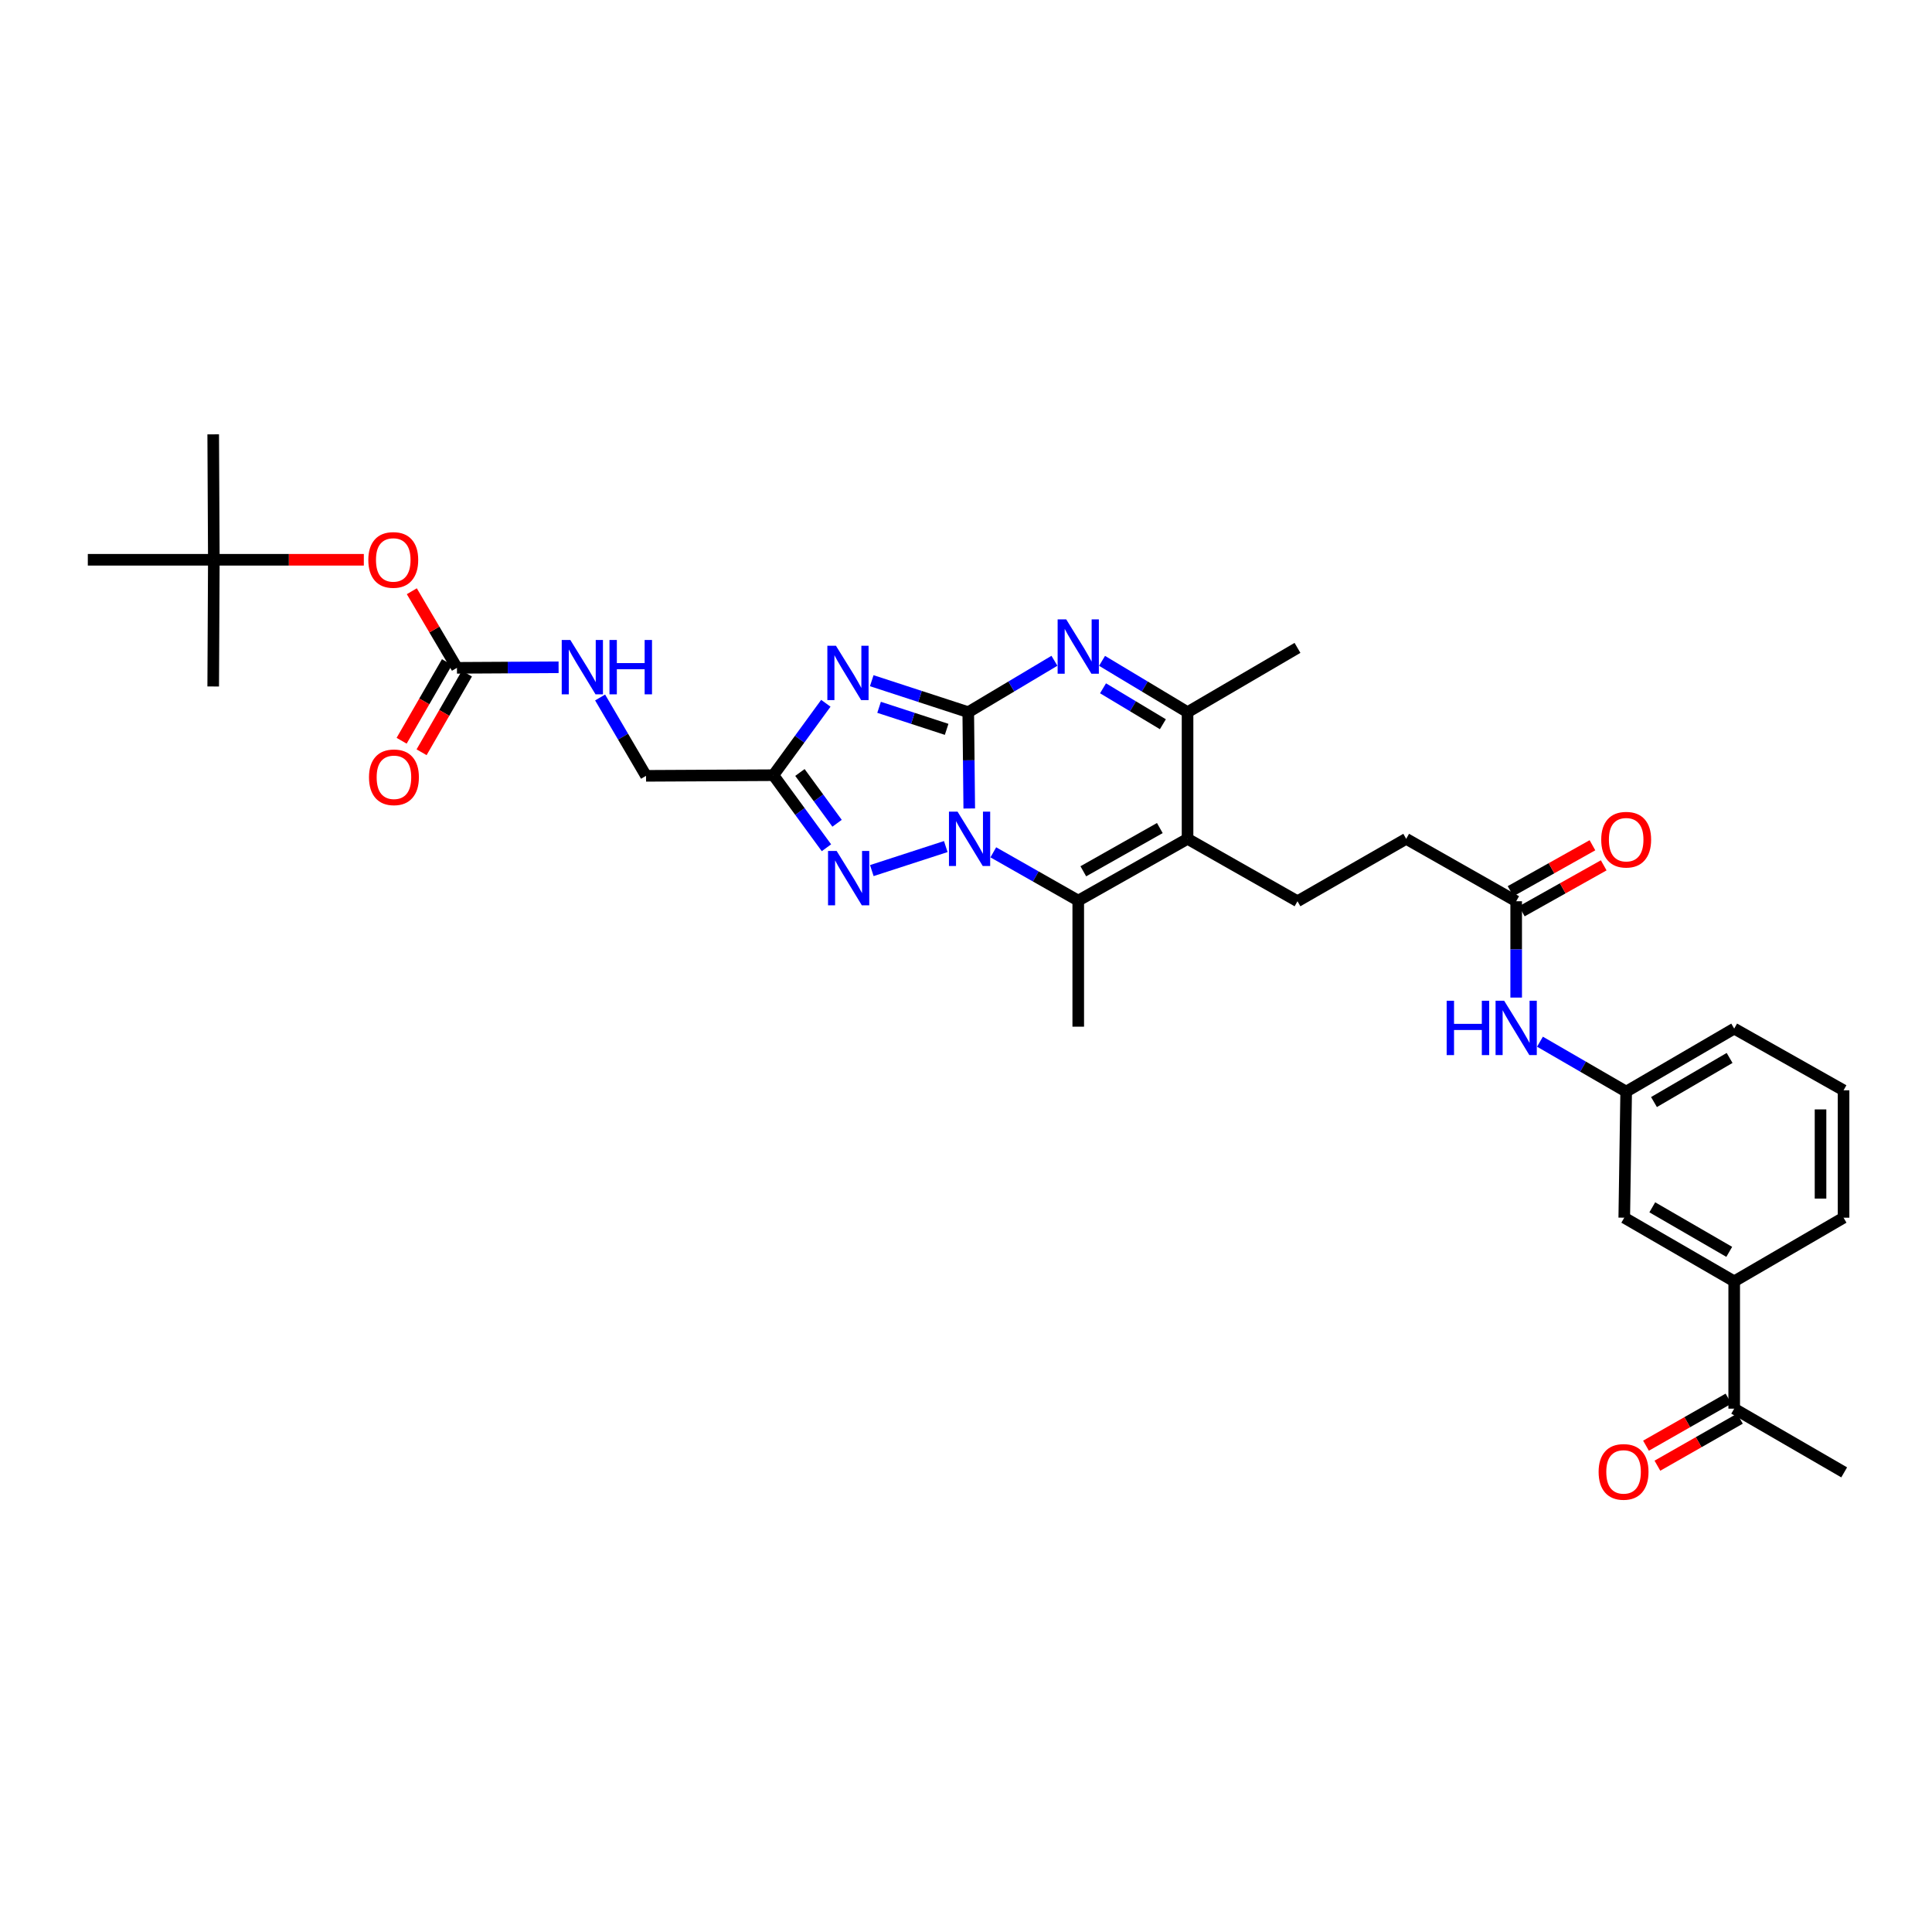 <?xml version='1.0' encoding='iso-8859-1'?>
<svg version='1.1' baseProfile='full'
              xmlns='http://www.w3.org/2000/svg'
                      xmlns:rdkit='http://www.rdkit.org/xml'
                      xmlns:xlink='http://www.w3.org/1999/xlink'
                  xml:space='preserve'
width='1000px' height='1000px' viewBox='0 0 1000 1000'>
<!-- END OF HEADER -->
<rect style='opacity:1.0;fill:#FFFFFF;stroke:none' width='1000' height='1000' x='0' y='0'> </rect>
<path class='bond-0' d='M 501.166,368.623 L 501.425,393.548' style='fill:none;fill-rule:evenodd;stroke:#000000;stroke-width:6px;stroke-linecap:butt;stroke-linejoin:miter;stroke-opacity:1' />
<path class='bond-0' d='M 501.425,393.548 L 501.684,418.474' style='fill:none;fill-rule:evenodd;stroke:#0000FF;stroke-width:6px;stroke-linecap:butt;stroke-linejoin:miter;stroke-opacity:1' />
<path class='bond-1' d='M 501.166,368.623 L 476.19,360.475' style='fill:none;fill-rule:evenodd;stroke:#000000;stroke-width:6px;stroke-linecap:butt;stroke-linejoin:miter;stroke-opacity:1' />
<path class='bond-1' d='M 476.19,360.475 L 451.214,352.327' style='fill:none;fill-rule:evenodd;stroke:#0000FF;stroke-width:6px;stroke-linecap:butt;stroke-linejoin:miter;stroke-opacity:1' />
<path class='bond-1' d='M 489.976,377.511 L 472.493,371.808' style='fill:none;fill-rule:evenodd;stroke:#000000;stroke-width:6px;stroke-linecap:butt;stroke-linejoin:miter;stroke-opacity:1' />
<path class='bond-1' d='M 472.493,371.808 L 455.009,366.104' style='fill:none;fill-rule:evenodd;stroke:#0000FF;stroke-width:6px;stroke-linecap:butt;stroke-linejoin:miter;stroke-opacity:1' />
<path class='bond-2' d='M 501.166,368.623 L 523.469,355.319' style='fill:none;fill-rule:evenodd;stroke:#000000;stroke-width:6px;stroke-linecap:butt;stroke-linejoin:miter;stroke-opacity:1' />
<path class='bond-2' d='M 523.469,355.319 L 545.773,342.016' style='fill:none;fill-rule:evenodd;stroke:#0000FF;stroke-width:6px;stroke-linecap:butt;stroke-linejoin:miter;stroke-opacity:1' />
<path class='bond-3' d='M 514.134,441.162 L 536.116,453.657' style='fill:none;fill-rule:evenodd;stroke:#0000FF;stroke-width:6px;stroke-linecap:butt;stroke-linejoin:miter;stroke-opacity:1' />
<path class='bond-3' d='M 536.116,453.657 L 558.099,466.152' style='fill:none;fill-rule:evenodd;stroke:#000000;stroke-width:6px;stroke-linecap:butt;stroke-linejoin:miter;stroke-opacity:1' />
<path class='bond-5' d='M 489.534,438.179 L 451.249,450.615' style='fill:none;fill-rule:evenodd;stroke:#0000FF;stroke-width:6px;stroke-linecap:butt;stroke-linejoin:miter;stroke-opacity:1' />
<path class='bond-6' d='M 427.452,364.016 L 413.876,382.627' style='fill:none;fill-rule:evenodd;stroke:#0000FF;stroke-width:6px;stroke-linecap:butt;stroke-linejoin:miter;stroke-opacity:1' />
<path class='bond-6' d='M 413.876,382.627 L 400.299,401.239' style='fill:none;fill-rule:evenodd;stroke:#000000;stroke-width:6px;stroke-linecap:butt;stroke-linejoin:miter;stroke-opacity:1' />
<path class='bond-7' d='M 570.417,342.057 L 592.546,355.34' style='fill:none;fill-rule:evenodd;stroke:#0000FF;stroke-width:6px;stroke-linecap:butt;stroke-linejoin:miter;stroke-opacity:1' />
<path class='bond-7' d='M 592.546,355.34 L 614.674,368.623' style='fill:none;fill-rule:evenodd;stroke:#000000;stroke-width:6px;stroke-linecap:butt;stroke-linejoin:miter;stroke-opacity:1' />
<path class='bond-7' d='M 570.921,356.263 L 586.411,365.561' style='fill:none;fill-rule:evenodd;stroke:#0000FF;stroke-width:6px;stroke-linecap:butt;stroke-linejoin:miter;stroke-opacity:1' />
<path class='bond-7' d='M 586.411,365.561 L 601.901,374.859' style='fill:none;fill-rule:evenodd;stroke:#000000;stroke-width:6px;stroke-linecap:butt;stroke-linejoin:miter;stroke-opacity:1' />
<path class='bond-24' d='M 558.099,466.152 L 558.099,531.41' style='fill:none;fill-rule:evenodd;stroke:#000000;stroke-width:6px;stroke-linecap:butt;stroke-linejoin:miter;stroke-opacity:1' />
<path class='bond-34' d='M 558.099,466.152 L 614.674,434.179' style='fill:none;fill-rule:evenodd;stroke:#000000;stroke-width:6px;stroke-linecap:butt;stroke-linejoin:miter;stroke-opacity:1' />
<path class='bond-34' d='M 560.72,450.978 L 600.323,428.597' style='fill:none;fill-rule:evenodd;stroke:#000000;stroke-width:6px;stroke-linecap:butt;stroke-linejoin:miter;stroke-opacity:1' />
<path class='bond-4' d='M 614.674,434.179 L 614.674,368.623' style='fill:none;fill-rule:evenodd;stroke:#000000;stroke-width:6px;stroke-linecap:butt;stroke-linejoin:miter;stroke-opacity:1' />
<path class='bond-9' d='M 614.674,434.179 L 671.575,466.483' style='fill:none;fill-rule:evenodd;stroke:#000000;stroke-width:6px;stroke-linecap:butt;stroke-linejoin:miter;stroke-opacity:1' />
<path class='bond-33' d='M 427.765,438.794 L 414.032,420.016' style='fill:none;fill-rule:evenodd;stroke:#0000FF;stroke-width:6px;stroke-linecap:butt;stroke-linejoin:miter;stroke-opacity:1' />
<path class='bond-33' d='M 414.032,420.016 L 400.299,401.239' style='fill:none;fill-rule:evenodd;stroke:#000000;stroke-width:6px;stroke-linecap:butt;stroke-linejoin:miter;stroke-opacity:1' />
<path class='bond-33' d='M 433.267,426.124 L 423.654,412.979' style='fill:none;fill-rule:evenodd;stroke:#0000FF;stroke-width:6px;stroke-linecap:butt;stroke-linejoin:miter;stroke-opacity:1' />
<path class='bond-33' d='M 423.654,412.979 L 414.041,399.835' style='fill:none;fill-rule:evenodd;stroke:#000000;stroke-width:6px;stroke-linecap:butt;stroke-linejoin:miter;stroke-opacity:1' />
<path class='bond-19' d='M 400.299,401.239 L 334.386,401.57' style='fill:none;fill-rule:evenodd;stroke:#000000;stroke-width:6px;stroke-linecap:butt;stroke-linejoin:miter;stroke-opacity:1' />
<path class='bond-25' d='M 614.674,368.623 L 671.575,335.345' style='fill:none;fill-rule:evenodd;stroke:#000000;stroke-width:6px;stroke-linecap:butt;stroke-linejoin:miter;stroke-opacity:1' />
<path class='bond-8' d='M 236.519,345.67 L 262.823,345.528' style='fill:none;fill-rule:evenodd;stroke:#000000;stroke-width:6px;stroke-linecap:butt;stroke-linejoin:miter;stroke-opacity:1' />
<path class='bond-8' d='M 262.823,345.528 L 289.128,345.385' style='fill:none;fill-rule:evenodd;stroke:#0000FF;stroke-width:6px;stroke-linecap:butt;stroke-linejoin:miter;stroke-opacity:1' />
<path class='bond-15' d='M 236.519,345.67 L 224.835,325.846' style='fill:none;fill-rule:evenodd;stroke:#000000;stroke-width:6px;stroke-linecap:butt;stroke-linejoin:miter;stroke-opacity:1' />
<path class='bond-15' d='M 224.835,325.846 L 213.151,306.022' style='fill:none;fill-rule:evenodd;stroke:#FF0000;stroke-width:6px;stroke-linecap:butt;stroke-linejoin:miter;stroke-opacity:1' />
<path class='bond-17' d='M 231.355,342.693 L 219.619,363.052' style='fill:none;fill-rule:evenodd;stroke:#000000;stroke-width:6px;stroke-linecap:butt;stroke-linejoin:miter;stroke-opacity:1' />
<path class='bond-17' d='M 219.619,363.052 L 207.882,383.411' style='fill:none;fill-rule:evenodd;stroke:#FF0000;stroke-width:6px;stroke-linecap:butt;stroke-linejoin:miter;stroke-opacity:1' />
<path class='bond-17' d='M 241.683,348.647 L 229.946,369.006' style='fill:none;fill-rule:evenodd;stroke:#000000;stroke-width:6px;stroke-linecap:butt;stroke-linejoin:miter;stroke-opacity:1' />
<path class='bond-17' d='M 229.946,369.006 L 218.209,389.365' style='fill:none;fill-rule:evenodd;stroke:#FF0000;stroke-width:6px;stroke-linecap:butt;stroke-linejoin:miter;stroke-opacity:1' />
<path class='bond-23' d='M 671.575,466.483 L 727.839,434.179' style='fill:none;fill-rule:evenodd;stroke:#000000;stroke-width:6px;stroke-linecap:butt;stroke-linejoin:miter;stroke-opacity:1' />
<path class='bond-10' d='M 784.772,466.483 L 727.839,434.179' style='fill:none;fill-rule:evenodd;stroke:#000000;stroke-width:6px;stroke-linecap:butt;stroke-linejoin:miter;stroke-opacity:1' />
<path class='bond-12' d='M 784.772,466.483 L 784.772,491.415' style='fill:none;fill-rule:evenodd;stroke:#000000;stroke-width:6px;stroke-linecap:butt;stroke-linejoin:miter;stroke-opacity:1' />
<path class='bond-12' d='M 784.772,491.415 L 784.772,516.347' style='fill:none;fill-rule:evenodd;stroke:#0000FF;stroke-width:6px;stroke-linecap:butt;stroke-linejoin:miter;stroke-opacity:1' />
<path class='bond-20' d='M 787.689,471.681 L 808.883,459.789' style='fill:none;fill-rule:evenodd;stroke:#000000;stroke-width:6px;stroke-linecap:butt;stroke-linejoin:miter;stroke-opacity:1' />
<path class='bond-20' d='M 808.883,459.789 L 830.076,447.896' style='fill:none;fill-rule:evenodd;stroke:#FF0000;stroke-width:6px;stroke-linecap:butt;stroke-linejoin:miter;stroke-opacity:1' />
<path class='bond-20' d='M 781.856,461.285 L 803.049,449.393' style='fill:none;fill-rule:evenodd;stroke:#000000;stroke-width:6px;stroke-linecap:butt;stroke-linejoin:miter;stroke-opacity:1' />
<path class='bond-20' d='M 803.049,449.393 L 824.243,437.501' style='fill:none;fill-rule:evenodd;stroke:#FF0000;stroke-width:6px;stroke-linecap:butt;stroke-linejoin:miter;stroke-opacity:1' />
<path class='bond-11' d='M 897.619,663.216 L 840.712,630.276' style='fill:none;fill-rule:evenodd;stroke:#000000;stroke-width:6px;stroke-linecap:butt;stroke-linejoin:miter;stroke-opacity:1' />
<path class='bond-11' d='M 895.055,647.959 L 855.22,624.901' style='fill:none;fill-rule:evenodd;stroke:#000000;stroke-width:6px;stroke-linecap:butt;stroke-linejoin:miter;stroke-opacity:1' />
<path class='bond-14' d='M 897.619,663.216 L 897.619,729.123' style='fill:none;fill-rule:evenodd;stroke:#000000;stroke-width:6px;stroke-linecap:butt;stroke-linejoin:miter;stroke-opacity:1' />
<path class='bond-35' d='M 897.619,663.216 L 954.221,630.276' style='fill:none;fill-rule:evenodd;stroke:#000000;stroke-width:6px;stroke-linecap:butt;stroke-linejoin:miter;stroke-opacity:1' />
<path class='bond-18' d='M 797.086,539.182 L 819.396,552.1' style='fill:none;fill-rule:evenodd;stroke:#0000FF;stroke-width:6px;stroke-linecap:butt;stroke-linejoin:miter;stroke-opacity:1' />
<path class='bond-18' d='M 819.396,552.1 L 841.705,565.019' style='fill:none;fill-rule:evenodd;stroke:#000000;stroke-width:6px;stroke-linecap:butt;stroke-linejoin:miter;stroke-opacity:1' />
<path class='bond-13' d='M 310.618,361.015 L 322.502,381.292' style='fill:none;fill-rule:evenodd;stroke:#0000FF;stroke-width:6px;stroke-linecap:butt;stroke-linejoin:miter;stroke-opacity:1' />
<path class='bond-13' d='M 322.502,381.292 L 334.386,401.57' style='fill:none;fill-rule:evenodd;stroke:#000000;stroke-width:6px;stroke-linecap:butt;stroke-linejoin:miter;stroke-opacity:1' />
<path class='bond-21' d='M 894.667,723.945 L 873.316,736.116' style='fill:none;fill-rule:evenodd;stroke:#000000;stroke-width:6px;stroke-linecap:butt;stroke-linejoin:miter;stroke-opacity:1' />
<path class='bond-21' d='M 873.316,736.116 L 851.964,748.287' style='fill:none;fill-rule:evenodd;stroke:#FF0000;stroke-width:6px;stroke-linecap:butt;stroke-linejoin:miter;stroke-opacity:1' />
<path class='bond-21' d='M 900.57,734.301 L 879.219,746.472' style='fill:none;fill-rule:evenodd;stroke:#000000;stroke-width:6px;stroke-linecap:butt;stroke-linejoin:miter;stroke-opacity:1' />
<path class='bond-21' d='M 879.219,746.472 L 857.868,758.643' style='fill:none;fill-rule:evenodd;stroke:#FF0000;stroke-width:6px;stroke-linecap:butt;stroke-linejoin:miter;stroke-opacity:1' />
<path class='bond-29' d='M 897.619,729.123 L 954.545,762.096' style='fill:none;fill-rule:evenodd;stroke:#000000;stroke-width:6px;stroke-linecap:butt;stroke-linejoin:miter;stroke-opacity:1' />
<path class='bond-22' d='M 188.317,289.737 L 149.498,289.737' style='fill:none;fill-rule:evenodd;stroke:#FF0000;stroke-width:6px;stroke-linecap:butt;stroke-linejoin:miter;stroke-opacity:1' />
<path class='bond-22' d='M 149.498,289.737 L 110.679,289.737' style='fill:none;fill-rule:evenodd;stroke:#000000;stroke-width:6px;stroke-linecap:butt;stroke-linejoin:miter;stroke-opacity:1' />
<path class='bond-16' d='M 840.712,630.276 L 841.705,565.019' style='fill:none;fill-rule:evenodd;stroke:#000000;stroke-width:6px;stroke-linecap:butt;stroke-linejoin:miter;stroke-opacity:1' />
<path class='bond-28' d='M 841.705,565.019 L 897.619,532.403' style='fill:none;fill-rule:evenodd;stroke:#000000;stroke-width:6px;stroke-linecap:butt;stroke-linejoin:miter;stroke-opacity:1' />
<path class='bond-28' d='M 856.099,570.423 L 895.238,547.592' style='fill:none;fill-rule:evenodd;stroke:#000000;stroke-width:6px;stroke-linecap:butt;stroke-linejoin:miter;stroke-opacity:1' />
<path class='bond-30' d='M 110.679,289.737 L 45.455,289.737' style='fill:none;fill-rule:evenodd;stroke:#000000;stroke-width:6px;stroke-linecap:butt;stroke-linejoin:miter;stroke-opacity:1' />
<path class='bond-31' d='M 110.679,289.737 L 110.355,355.319' style='fill:none;fill-rule:evenodd;stroke:#000000;stroke-width:6px;stroke-linecap:butt;stroke-linejoin:miter;stroke-opacity:1' />
<path class='bond-32' d='M 110.679,289.737 L 110.355,224.817' style='fill:none;fill-rule:evenodd;stroke:#000000;stroke-width:6px;stroke-linecap:butt;stroke-linejoin:miter;stroke-opacity:1' />
<path class='bond-26' d='M 954.221,630.276 L 954.221,564.337' style='fill:none;fill-rule:evenodd;stroke:#000000;stroke-width:6px;stroke-linecap:butt;stroke-linejoin:miter;stroke-opacity:1' />
<path class='bond-26' d='M 942.301,620.385 L 942.301,574.228' style='fill:none;fill-rule:evenodd;stroke:#000000;stroke-width:6px;stroke-linecap:butt;stroke-linejoin:miter;stroke-opacity:1' />
<path class='bond-27' d='M 954.221,564.337 L 897.619,532.403' style='fill:none;fill-rule:evenodd;stroke:#000000;stroke-width:6px;stroke-linecap:butt;stroke-linejoin:miter;stroke-opacity:1' />
<path  class='atom-1' d='M 495.629 420.113
L 504.848 435.013
Q 505.762 436.483, 507.232 439.146
Q 508.702 441.808, 508.781 441.967
L 508.781 420.113
L 512.516 420.113
L 512.516 448.245
L 508.662 448.245
L 498.768 431.954
Q 497.616 430.046, 496.384 427.861
Q 495.192 425.676, 494.834 425
L 494.834 448.245
L 491.179 448.245
L 491.179 420.113
L 495.629 420.113
' fill='#0000FF'/>
<path  class='atom-2' d='M 432.689 334.246
L 441.908 349.147
Q 442.822 350.617, 444.292 353.279
Q 445.762 355.941, 445.842 356.1
L 445.842 334.246
L 449.577 334.246
L 449.577 362.378
L 445.722 362.378
L 435.828 346.087
Q 434.676 344.18, 433.444 341.994
Q 432.252 339.809, 431.895 339.133
L 431.895 362.378
L 428.239 362.378
L 428.239 334.246
L 432.689 334.246
' fill='#0000FF'/>
<path  class='atom-3' d='M 551.88 320.597
L 561.099 335.498
Q 562.013 336.968, 563.483 339.63
Q 564.953 342.292, 565.033 342.451
L 565.033 320.597
L 568.768 320.597
L 568.768 348.729
L 564.913 348.729
L 555.019 332.438
Q 553.867 330.531, 552.635 328.345
Q 551.443 326.16, 551.086 325.485
L 551.086 348.729
L 547.43 348.729
L 547.43 320.597
L 551.88 320.597
' fill='#0000FF'/>
<path  class='atom-6' d='M 433.04 440.444
L 442.259 455.344
Q 443.173 456.814, 444.643 459.477
Q 446.113 462.139, 446.193 462.298
L 446.193 440.444
L 449.928 440.444
L 449.928 468.576
L 446.073 468.576
L 436.179 452.285
Q 435.027 450.377, 433.795 448.192
Q 432.603 446.007, 432.246 445.331
L 432.246 468.576
L 428.59 468.576
L 428.59 440.444
L 433.04 440.444
' fill='#0000FF'/>
<path  class='atom-13' d='M 748.792 517.986
L 752.607 517.986
L 752.607 529.946
L 766.991 529.946
L 766.991 517.986
L 770.805 517.986
L 770.805 546.118
L 766.991 546.118
L 766.991 533.125
L 752.607 533.125
L 752.607 546.118
L 748.792 546.118
L 748.792 517.986
' fill='#0000FF'/>
<path  class='atom-13' d='M 778.554 517.986
L 787.772 532.887
Q 788.686 534.357, 790.156 537.019
Q 791.626 539.681, 791.706 539.84
L 791.706 517.986
L 795.441 517.986
L 795.441 546.118
L 791.587 546.118
L 781.693 529.827
Q 780.54 527.92, 779.309 525.734
Q 778.117 523.549, 777.759 522.873
L 777.759 546.118
L 774.103 546.118
L 774.103 517.986
L 778.554 517.986
' fill='#0000FF'/>
<path  class='atom-14' d='M 295.201 331.253
L 304.419 346.153
Q 305.333 347.623, 306.803 350.286
Q 308.273 352.948, 308.353 353.107
L 308.353 331.253
L 312.088 331.253
L 312.088 359.385
L 308.234 359.385
L 298.34 343.094
Q 297.187 341.186, 295.956 339.001
Q 294.763 336.816, 294.406 336.14
L 294.406 359.385
L 290.75 359.385
L 290.75 331.253
L 295.201 331.253
' fill='#0000FF'/>
<path  class='atom-14' d='M 315.465 331.253
L 319.28 331.253
L 319.28 343.213
L 333.664 343.213
L 333.664 331.253
L 337.478 331.253
L 337.478 359.385
L 333.664 359.385
L 333.664 346.392
L 319.28 346.392
L 319.28 359.385
L 315.465 359.385
L 315.465 331.253
' fill='#0000FF'/>
<path  class='atom-16' d='M 190.639 289.816
Q 190.639 283.061, 193.976 279.286
Q 197.314 275.511, 203.552 275.511
Q 209.791 275.511, 213.128 279.286
Q 216.466 283.061, 216.466 289.816
Q 216.466 296.65, 213.089 300.544
Q 209.711 304.399, 203.552 304.399
Q 197.354 304.399, 193.976 300.544
Q 190.639 296.69, 190.639 289.816
M 203.552 301.22
Q 207.844 301.22, 210.148 298.359
Q 212.493 295.458, 212.493 289.816
Q 212.493 284.293, 210.148 281.511
Q 207.844 278.69, 203.552 278.69
Q 199.261 278.69, 196.917 281.472
Q 194.612 284.253, 194.612 289.816
Q 194.612 295.498, 196.917 298.359
Q 199.261 301.22, 203.552 301.22
' fill='#FF0000'/>
<path  class='atom-18' d='M 190.99 402.325
Q 190.99 395.57, 194.327 391.795
Q 197.665 388.02, 203.903 388.02
Q 210.142 388.02, 213.479 391.795
Q 216.817 395.57, 216.817 402.325
Q 216.817 409.159, 213.44 413.053
Q 210.062 416.908, 203.903 416.908
Q 197.705 416.908, 194.327 413.053
Q 190.99 409.199, 190.99 402.325
M 203.903 413.729
Q 208.195 413.729, 210.499 410.868
Q 212.844 407.967, 212.844 402.325
Q 212.844 396.802, 210.499 394.02
Q 208.195 391.199, 203.903 391.199
Q 199.612 391.199, 197.268 393.981
Q 194.963 396.762, 194.963 402.325
Q 194.963 408.007, 197.268 410.868
Q 199.612 413.729, 203.903 413.729
' fill='#FF0000'/>
<path  class='atom-21' d='M 828.792 434.616
Q 828.792 427.861, 832.129 424.086
Q 835.467 420.311, 841.705 420.311
Q 847.944 420.311, 851.282 424.086
Q 854.619 427.861, 854.619 434.616
Q 854.619 441.45, 851.242 445.344
Q 847.864 449.199, 841.705 449.199
Q 835.507 449.199, 832.129 445.344
Q 828.792 441.49, 828.792 434.616
M 841.705 446.02
Q 845.997 446.02, 848.301 443.159
Q 850.646 440.258, 850.646 434.616
Q 850.646 429.093, 848.301 426.311
Q 845.997 423.49, 841.705 423.49
Q 837.414 423.49, 835.07 426.272
Q 832.765 429.053, 832.765 434.616
Q 832.765 440.298, 835.07 443.159
Q 837.414 446.02, 841.705 446.02
' fill='#FF0000'/>
<path  class='atom-22' d='M 827.441 761.845
Q 827.441 755.09, 830.778 751.315
Q 834.116 747.54, 840.354 747.54
Q 846.593 747.54, 849.931 751.315
Q 853.268 755.09, 853.268 761.845
Q 853.268 768.679, 849.891 772.573
Q 846.513 776.427, 840.354 776.427
Q 834.156 776.427, 830.778 772.573
Q 827.441 768.719, 827.441 761.845
M 840.354 773.249
Q 844.646 773.249, 846.95 770.388
Q 849.295 767.487, 849.295 761.845
Q 849.295 756.322, 846.95 753.54
Q 844.646 750.719, 840.354 750.719
Q 836.063 750.719, 833.719 753.5
Q 831.414 756.282, 831.414 761.845
Q 831.414 767.527, 833.719 770.388
Q 836.063 773.249, 840.354 773.249
' fill='#FF0000'/>
</svg>
